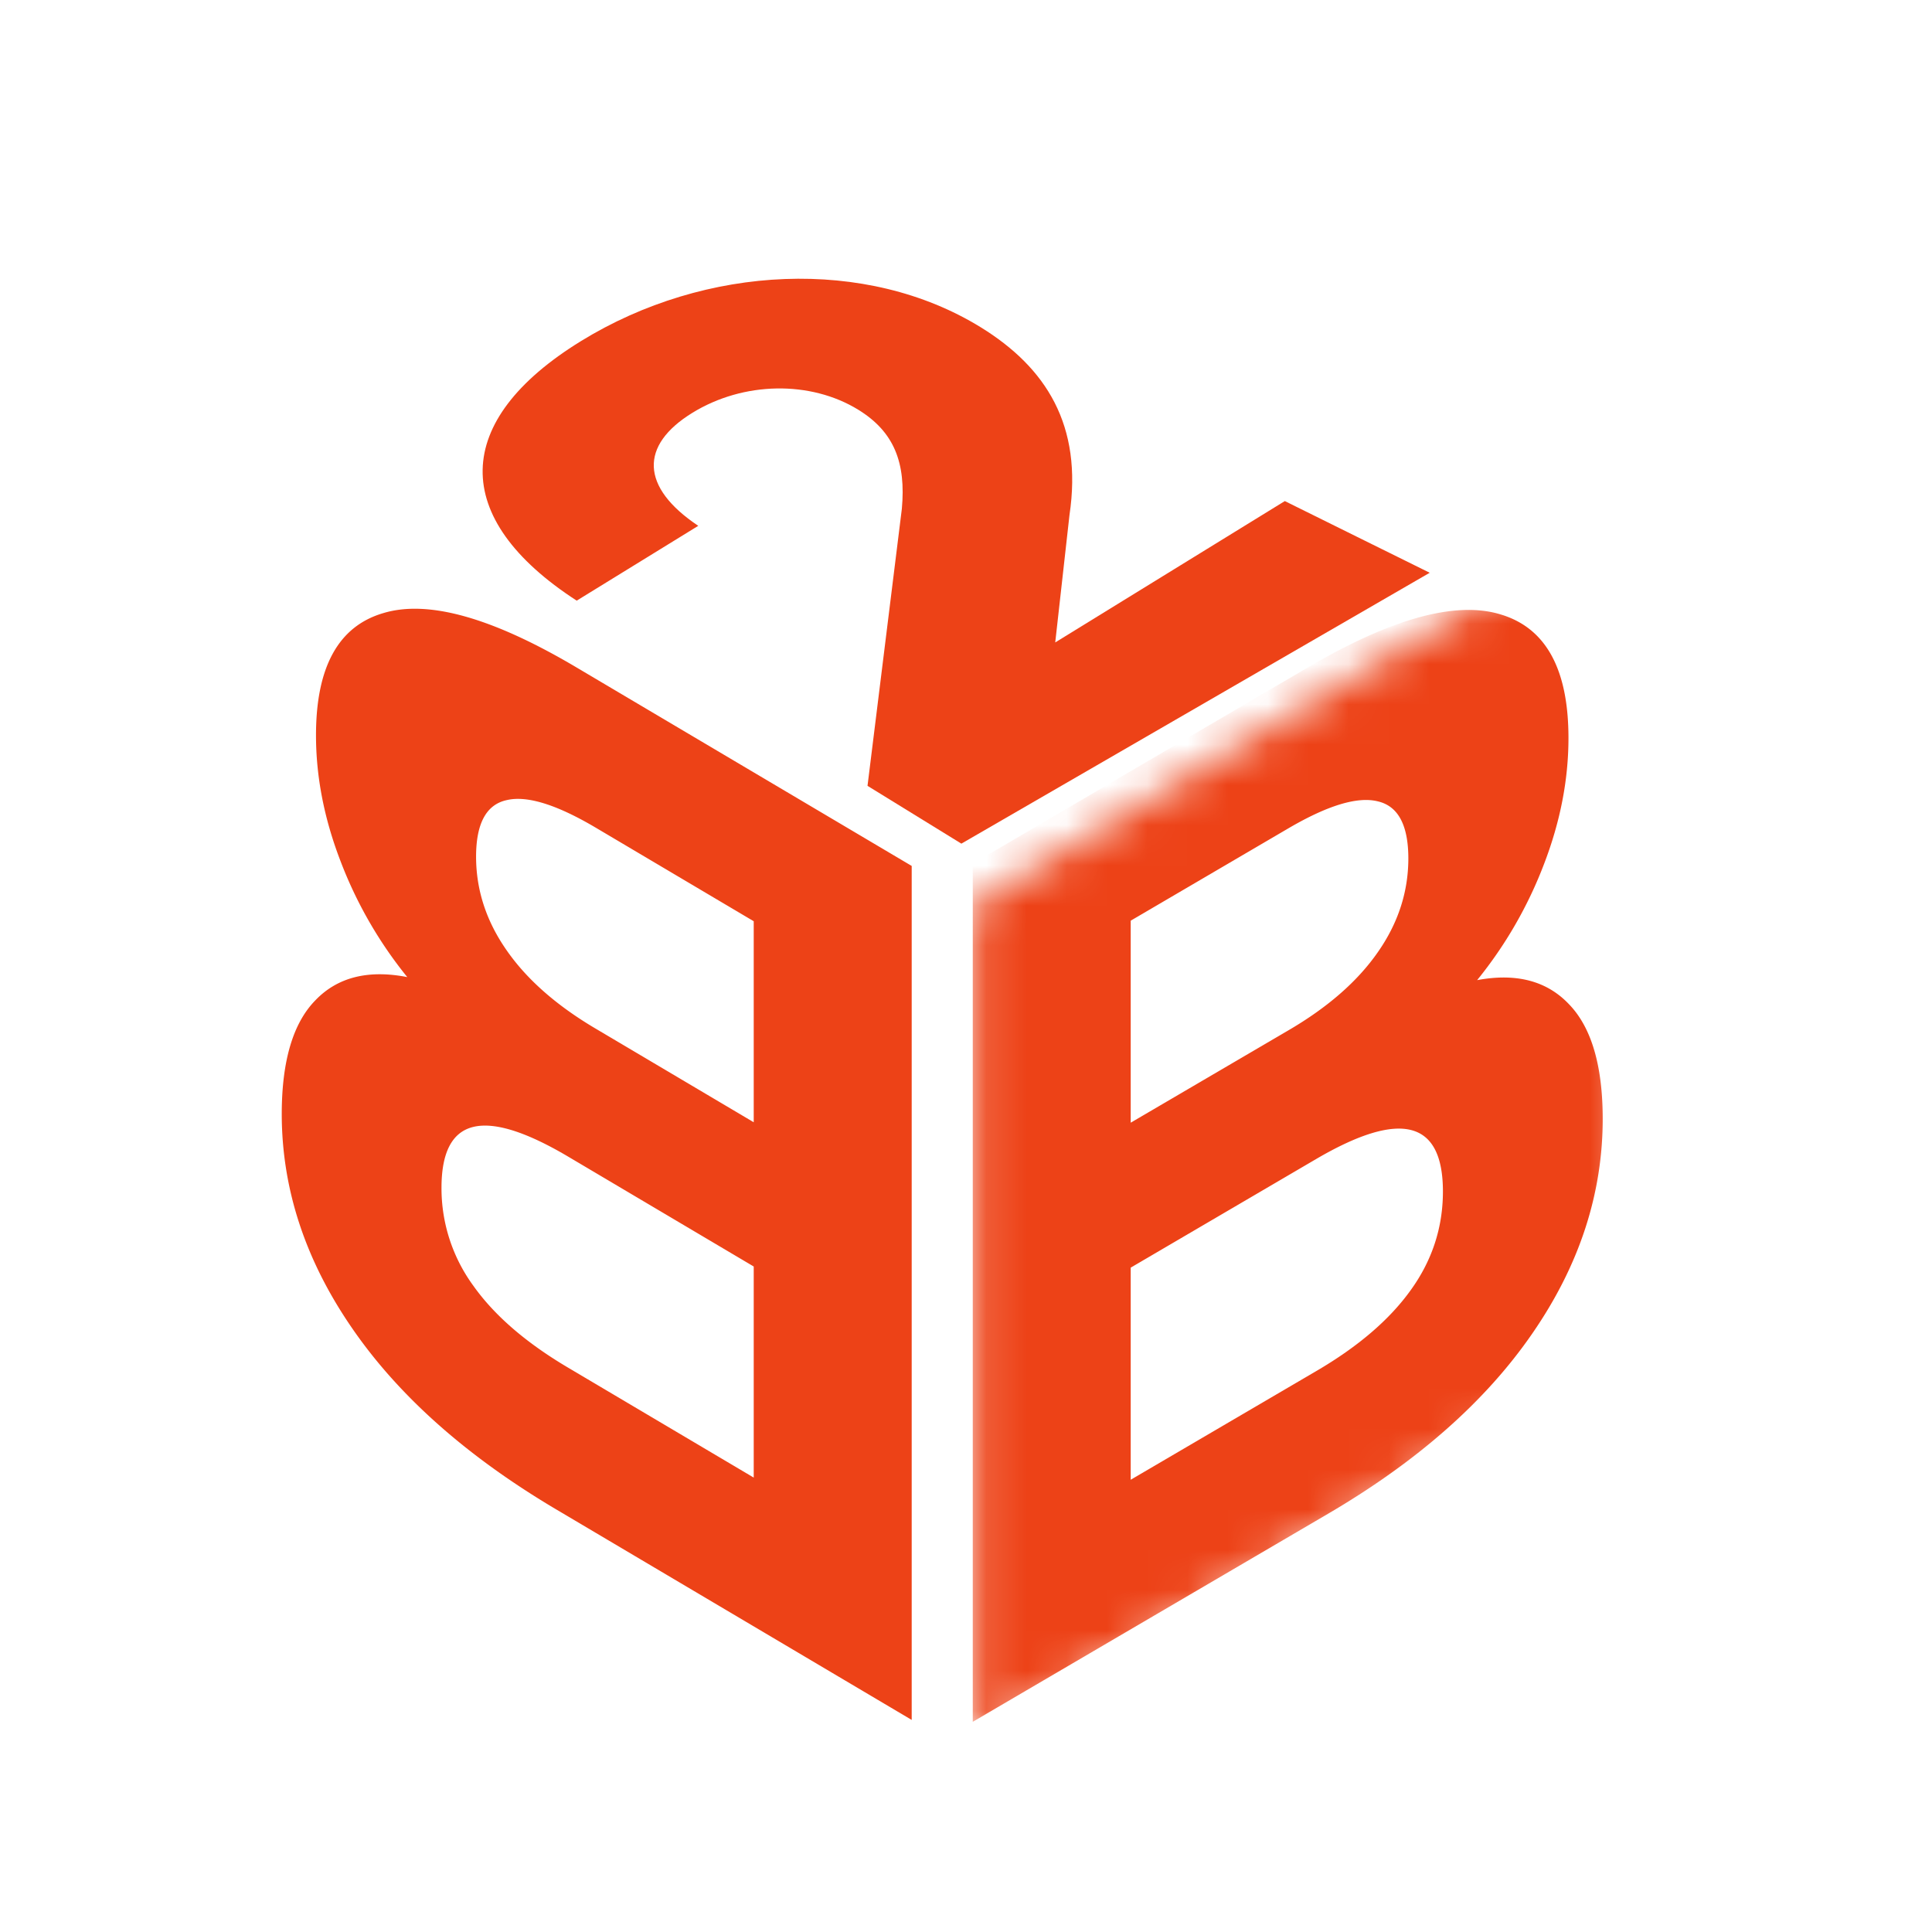 <?xml version="1.0" encoding="UTF-8"?>
<svg data-bbox="0 0 48 48" xmlns="http://www.w3.org/2000/svg" viewBox="0 0 48 48" height="48" width="48" data-type="color">
    <g>
        <path fill="#ffffff" d="M48 0v48H0V0z" data-color="1"/>
        <mask height="34" width="18" y="11" x="23" maskUnits="userSpaceOnUse" style="mask-type:alpha" id="33353dc0-fc16-41e7-92f9-4be138f26bef" fill="none">
            <path fill="#C91B10" transform="matrix(.852 -.513 0 1 23.766 22.476)" d="M19.74.244v20.785H.426V.244z"/>
        </mask>
        <g mask="url(#33353dc0-fc16-41e7-92f9-4be138f26bef)">
            <path fill="#ED4217" d="M36.7 24.351q1.462-.273 2.287.605.83.863.832 2.839 0 2.802-1.747 5.332-1.74 2.528-5.077 4.482l-8.827 5.169v-21.32l8.342-4.885q3.118-1.824 4.784-1.304 1.674.507 1.674 3.067 0 1.544-.603 3.12A10.5 10.5 0 0 1 36.7 24.35m-8.608-1.476v5.019l3.924-2.298q1.462-.855 2.214-1.936.759-1.084.76-2.331-.001-1.244-.76-1.419-.752-.187-2.214.667zm4.61 11.19q1.563-.913 2.351-2.017.795-1.105.796-2.443 0-2.65-3.147-.81l-4.61 2.7v5.27z" data-color="2"/>
        </g>
        <path fill="#ED4217" d="M10.12 24.276q-1.463-.285-2.288.58-.83.851-.832 2.817 0 2.789 1.747 5.324 1.74 2.531 5.077 4.507l8.827 5.227V21.514l-8.342-4.94q-3.118-1.845-4.784-1.342-1.674.489-1.674 3.036 0 1.537.603 3.11a10.5 10.5 0 0 0 1.665 2.898m8.607-1.388v4.994l-3.924-2.324q-1.462-.863-2.214-1.947-.759-1.085-.76-2.327.001-1.239.76-1.405.752-.18 2.214.685zm-4.61 11.092c-1.043-.617-1.825-1.29-2.351-2.029a4.1 4.1 0 0 1-.796-2.44q0-2.637 3.147-.775l4.61 2.73v5.244z" data-color="2"/>
        <path fill="#ED4217" d="m23.885 20.96 11.636-6.73-1.8-.89-1.8-.891-5.704 3.512.354-3.166c.332-2.23-.584-3.666-2.208-4.666-2.831-1.743-6.828-1.564-9.93.346-3.207 1.974-3.27 4.397-.105 6.448l3.02-1.859c-1.438-.961-1.458-2-.147-2.807 1.27-.782 2.936-.807 4.123-.077.895.551 1.186 1.32 1.082 2.461l-.853 6.883z" data-color="2"/>
    </g>
</svg>
